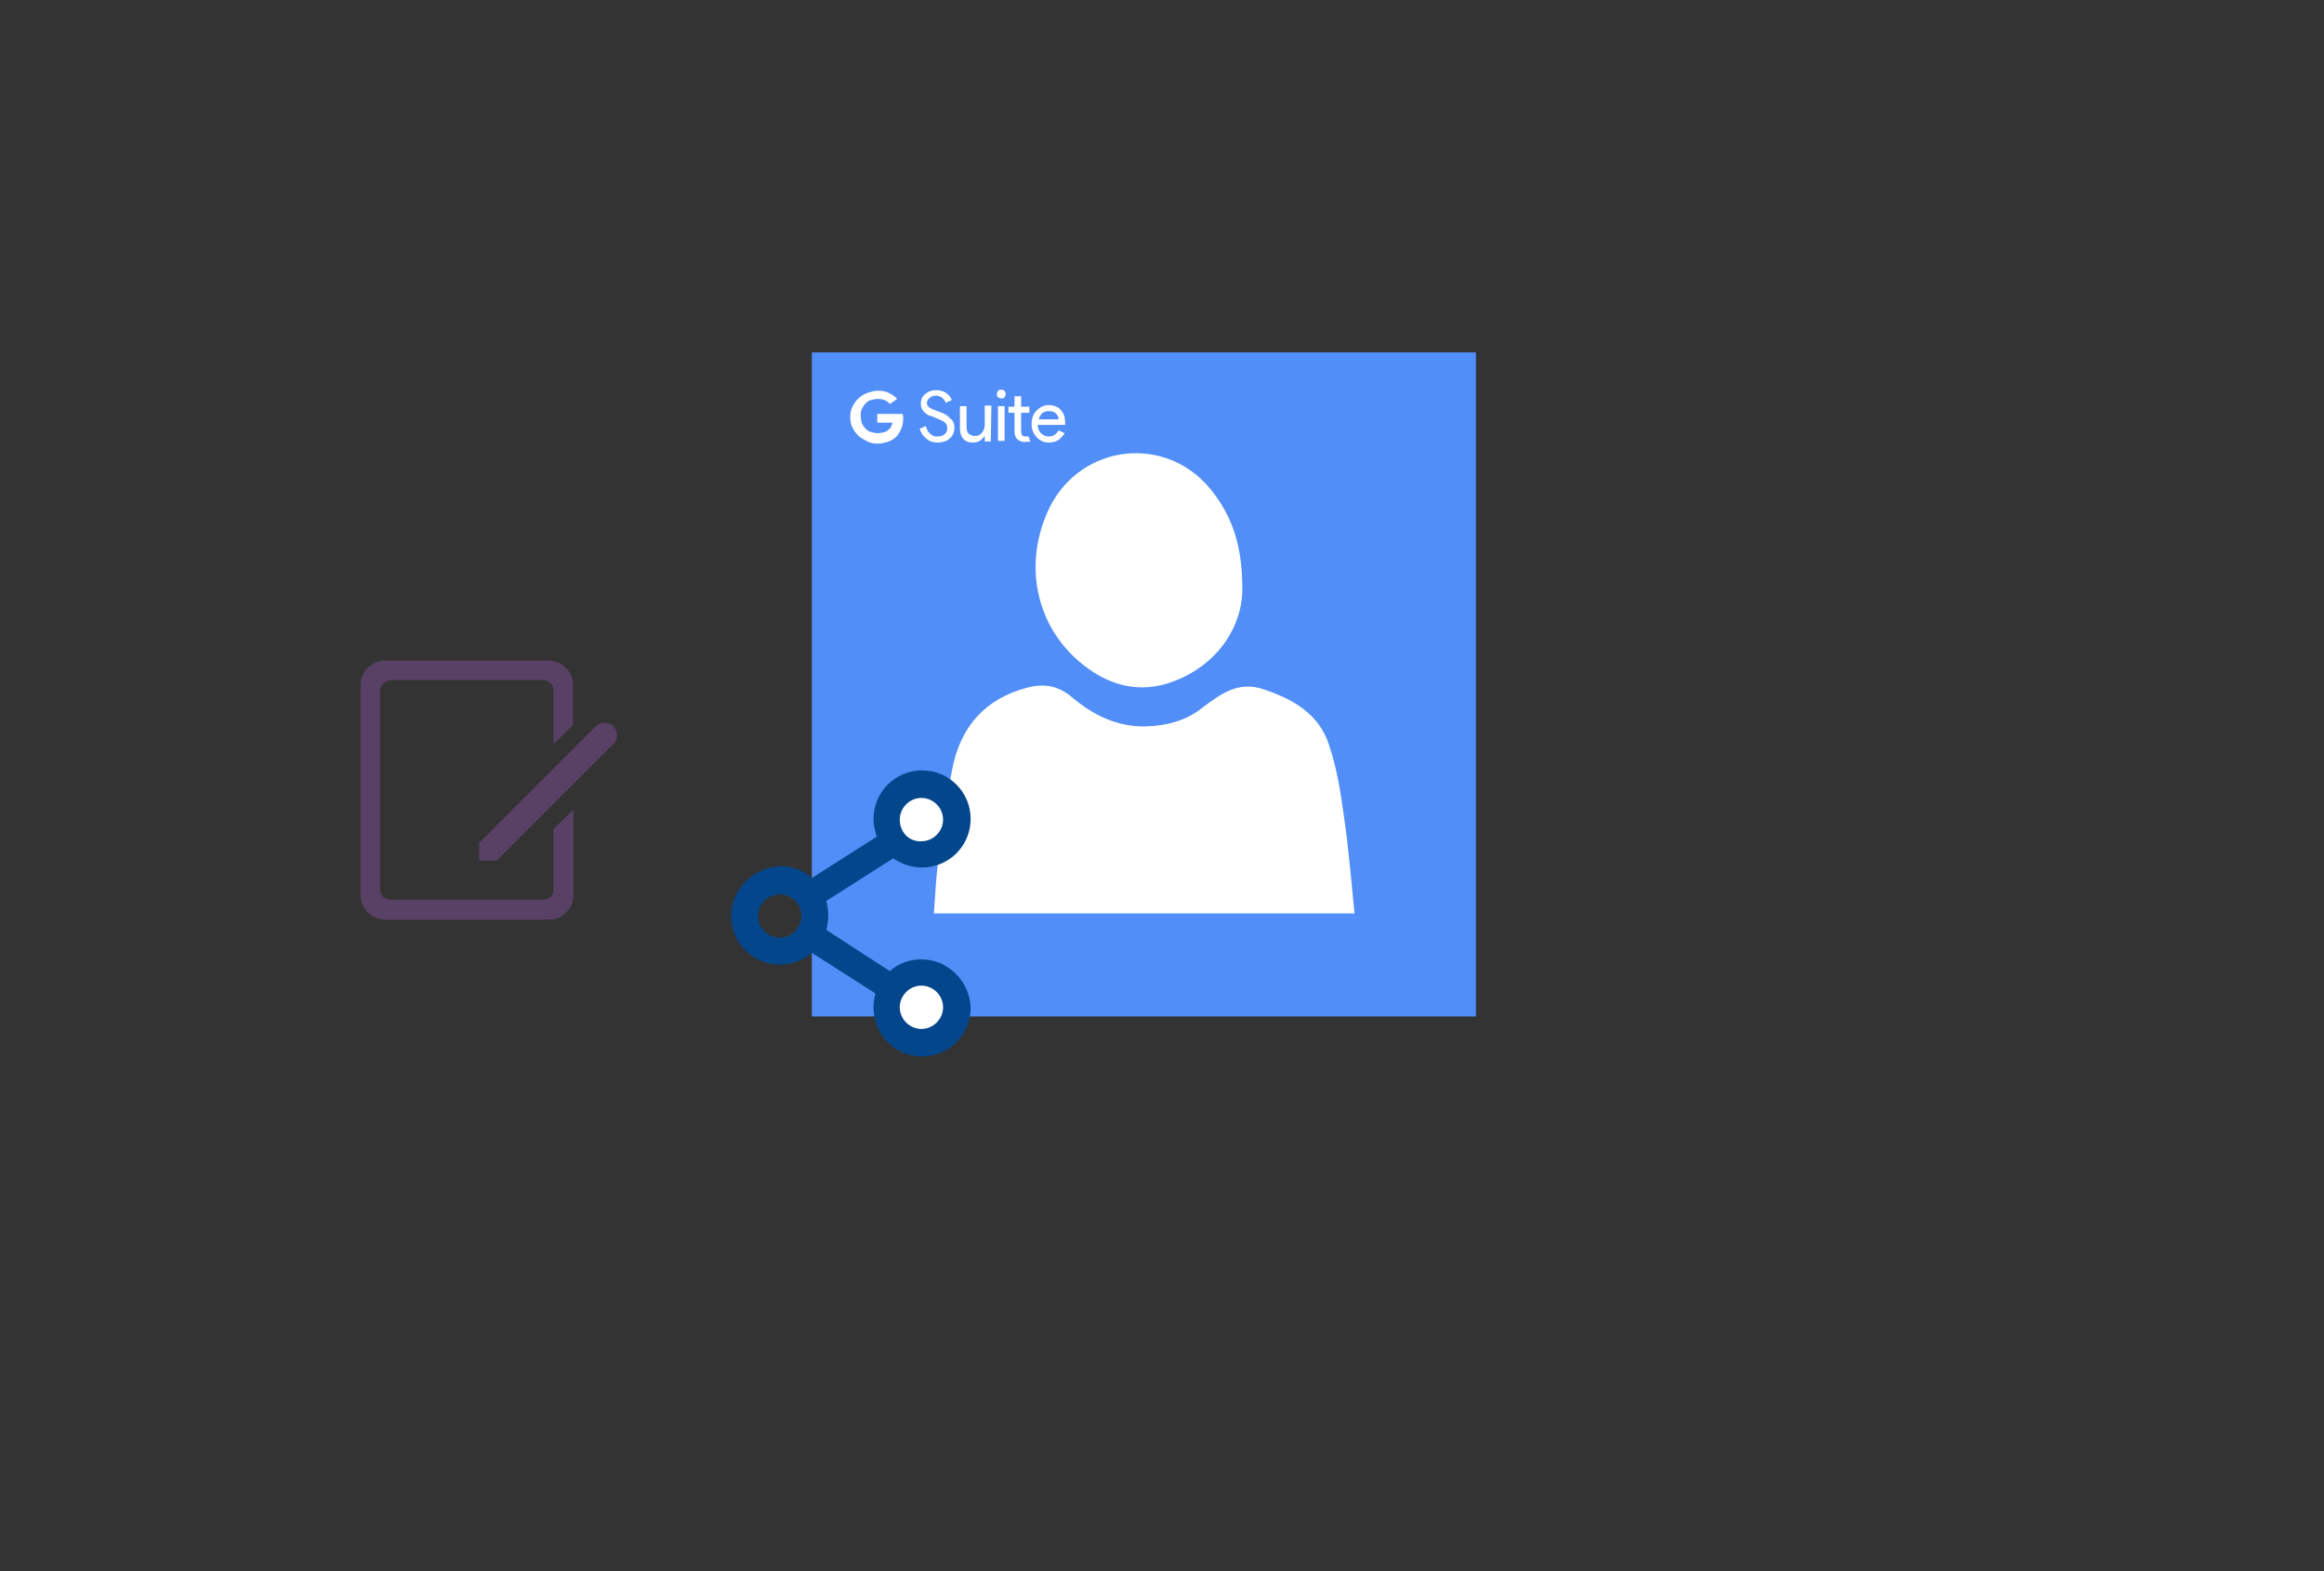 ﻿<?xml version="1.0" encoding="utf-8"?>
<!DOCTYPE svg PUBLIC "-//W3C//DTD SVG 1.1//EN" "http://www.w3.org/Graphics/SVG/1.1/DTD/svg11.dtd">
<svg x="0" y="0" width="392" height="265" xml="http://www.w3.org/XML/1998/namespace" xmlns="http://www.w3.org/2000/svg" xmlns:xlink="http://www.w3.org/1999/xlink" xmlns:xml="http://www.w3.org/XML/1998/namespace" version="1.1">
  <rect width="100%" height="100%" fill="#333333" stroke="none"/>
  <svg x="30" y="80" width="101" height="101" viewBox="0, 0, 68, 125.7" xml:space="preserve" id="Layer_1" enable-background="new 0 0 68 125.7" xmlns="http://www.w3.org/2000/svg" xmlns:xlink="http://www.w3.org/1999/xlink" xmlns:xml="http://www.w3.org/XML/1998/namespace" version="1.1">
    <g>
      <path d="M48.9 39.1 L14.7 39.1 C11.8 39.1 9.5 41.4 9.5 44.3 L9.5 88.3 C9.5 91.2 11.8 93.5 14.7 93.5 L49 93.5 C51.9 93.5 54.2 91.2 54.2 88.3 L54.2 70.4 L50 74.5 L50 87.2 C50 88.4 49.1 89.3 47.9 89.3 L15.7 89.3 C14.5 89.3 13.6 88.4 13.6 87.2 L13.6 45.6 C13.6 44.3 14.7 43.2 16 43.2 L47.8 43.2 C49 43.2 50 44.2 50 45.4 L50 56.7 L54.1 52.6 L54.1 44.3 C54.1 41.4 51.8 39.1 48.9 39.1 z" style="fill:#594165;" />
      <path d="M58.9 52.9 L34.4 77.4 L34.4 81.1 L38.1 81.1 L62.6 56.6 C63.6 55.6 63.6 53.9 62.6 52.9 L62.6 52.9 C61.6 51.9 59.9 51.9 58.9 52.9 z" style="fill:#594165;" />
    </g>
  </svg>
  <svg x="120" y="40" width="146" height="151" viewBox="0, 0, 131.9, 125.7" xml:space="preserve" id="Layer_1#1" enable-background="new 0 0 131.9 125.7" xmlns="http://www.w3.org/2000/svg" xmlns:xlink="http://www.w3.org/1999/xlink" xmlns:xml="http://www.w3.org/XML/1998/namespace" version="1.1">
    <g>
      <g>
        <g>
          <rect x="24.8" y="19.9" width="84.2" height="89.9" style="fill:white;" />
          <path d="M15.3 12.2 C15.3 45.9 15.3 79.7 15.3 113.4 C49 113.4 82.8 113.4 116.5 113.4 C116.5 79.7 116.5 45.9 116.5 12.2 C82.8 12.2 49.1 12.2 15.3 12.2 z M51.6 35.7 C56.5 26.1 69.3 24.7 76.1 33.1 C79.3 37.1 81 41.6 80.9 48.8 C80.7 53.5 77.9 58.9 71.7 61.8 C66.2 64.4 61.1 63.4 56.5 59.7 C49.3 53.9 47.4 44.2 51.6 35.7 z M33.9 97.7 C34.1 95.1 34.2 92.6 34.5 90.1 C35.1 85.3 35.7 80.5 36.7 75.7 C37.9 69.4 41.6 65 48.1 63.3 C50.7 62.6 52.9 63 55 64.8 C58.2 67.5 61.9 69.3 66.2 69.2 C69.4 69.1 72.5 68.3 75 66.2 C77.7 64.2 80.3 62.3 84 63.5 C88.6 65 92.6 67.3 94.1 72 C95.3 75.5 95.9 79.3 96.4 83 C97.1 87.8 97.5 92.6 98 97.7 C76.4 97.7 55.3 97.7 33.9 97.7 z" style="fill:#518EF8;" />
        </g>
        <g id="view_and_manage_5_">
          <g transform="translate(-29.049, -393.193)" id="layer1_39_">
            <g>
              <g transform="matrix(0.84, 0, 0, 0.84, 29.12, 393.348)" id="XMLID_34_">
                <g id="XMLID_37_">
                  <path d="M32.3 23.7 C32 23.4 31.7 23.1 31.3 23 C30.9 22.8 30.5 22.8 30 22.8 C29.6 22.8 29.2 22.9 28.8 23 C28.4 23.1 28.1 23.4 27.9 23.6 C27.6 23.9 27.4 24.2 27.2 24.6 C27 25 27 25.4 27 25.9 C27 26.4 27.1 26.8 27.2 27.2 C27.4 27.6 27.6 27.9 27.9 28.2 C28.2 28.5 28.5 28.7 28.9 28.8 C29.3 28.9 29.7 29 30.1 29 C30.5 29 30.9 28.9 31.3 28.8 C31.7 28.7 31.9 28.5 32.1 28.3 C32.3 28.2 32.4 28 32.5 27.8 C32.6 27.6 32.7 27.3 32.8 27.1 L30 27.1 L30 25.5 L34.6 25.5 C34.6 25.6 34.6 25.7 34.7 25.9 C34.7 26.1 34.7 26.2 34.7 26.4 C34.7 27 34.6 27.6 34.4 28.1 C34.2 28.6 33.9 29.1 33.6 29.5 C33.2 29.9 32.7 30.3 32.1 30.5 C31.5 30.7 30.8 30.9 30.1 30.9 C29.4 30.9 28.8 30.8 28.2 30.5 C27.6 30.2 27.1 29.9 26.6 29.5 C26.2 29.1 25.8 28.6 25.5 28 C25.2 27.4 25.1 26.8 25.1 26.1 C25.1 25.4 25.2 24.8 25.5 24.2 C25.8 23.6 26.1 23.1 26.6 22.7 C27 22.3 27.6 21.9 28.2 21.7 C28.8 21.5 29.4 21.3 30.1 21.3 C30.9 21.3 31.5 21.4 32.1 21.7 C32.7 22 33.2 22.3 33.6 22.8 L32.3 23.7 z" id="XMLID_52_" style="fill:white;" />
                  <g id="XMLID_39_">
                    <path d="M44 28 C44 28.8 43.7 29.5 43.1 30 C42.5 30.5 41.8 30.7 40.9 30.7 C40.1 30.7 39.5 30.5 38.9 30 C38.3 29.5 37.9 28.9 37.7 28.2 L38.8 27.7 C38.9 28 39 28.2 39.1 28.5 C39.2 28.7 39.4 28.9 39.6 29.1 C39.8 29.3 40 29.4 40.2 29.5 C40.4 29.6 40.7 29.6 40.9 29.6 C41.4 29.6 41.9 29.5 42.2 29.2 C42.6 28.9 42.7 28.5 42.7 28.1 C42.7 27.7 42.6 27.4 42.3 27.1 C42 26.8 41.5 26.6 40.8 26.3 C40.1 26 39.6 25.8 39.4 25.8 C38.4 25.3 37.9 24.6 37.9 23.6 C37.9 22.9 38.2 22.3 38.7 21.9 C39.3 21.4 39.9 21.2 40.7 21.2 C41.4 21.2 42 21.4 42.5 21.7 C43 22.1 43.4 22.5 43.5 23 L42.4 23.5 C42.3 23.1 42.1 22.9 41.8 22.6 C41.5 22.4 41.1 22.2 40.7 22.2 C40.2 22.2 39.8 22.3 39.5 22.6 C39.2 22.8 39 23.2 39 23.5 C39 23.8 39.1 24.1 39.4 24.3 C39.7 24.5 40.3 24.8 41.2 25.1 C42.1 25.4 42.8 25.8 43.2 26.3 C43.8 26.7 44 27.3 44 28 z" id="XMLID_50_" style="fill:white;" />
                    <path d="M50.6 30.5 L49.5 30.5 L49.5 29.6 L49.4 29.6 C49.2 29.9 48.9 30.2 48.6 30.4 C48.2 30.6 47.8 30.7 47.4 30.7 C46.6 30.7 46 30.5 45.6 30 C45.2 29.6 45 28.9 45 28.1 L45 24.1 L46.2 24.1 L46.2 28 C46.2 29 46.8 29.5 47.8 29.5 C48.3 29.5 48.7 29.3 49 28.9 C49.3 28.5 49.5 28.1 49.5 27.5 L49.5 24 L50.7 24 L50.6 30.5 L50.6 30.5 z" id="XMLID_48_" style="fill:white;" />
                    <path d="M53.3 21.9 C53.3 22.1 53.2 22.3 53.1 22.5 C52.9 22.7 52.7 22.7 52.5 22.7 C52.3 22.7 52.1 22.6 51.9 22.5 C51.7 22.3 51.7 22.1 51.7 21.9 C51.7 21.7 51.8 21.5 51.9 21.3 C52.1 21.1 52.3 21.1 52.5 21.1 C52.7 21.1 52.9 21.2 53.1 21.3 C53.2 21.5 53.3 21.7 53.3 21.9 z M53.1 24.1 L53.1 30.4 L51.9 30.4 L51.9 24.1 L53.1 24.1 z" id="XMLID_46_" style="fill:white;" />
                    <path d="M56.7 30.6 C56.2 30.6 55.8 30.4 55.4 30.1 C55.1 29.8 54.9 29.3 54.9 28.8 L54.9 25.3 L53.8 25.3 L53.8 24.2 L54.9 24.2 L54.9 22.3 L56.1 22.3 L56.1 24.2 L57.6 24.2 L57.6 25.3 L56.1 25.3 L56.1 28.5 C56.1 28.9 56.2 29.2 56.3 29.4 C56.5 29.6 56.7 29.6 56.9 29.6 C57 29.6 57.1 29.6 57.2 29.6 C57.3 29.6 57.4 29.5 57.4 29.5 L57.8 30.6 C57.5 30.5 57.1 30.6 56.7 30.6 L56.7 30.6 z" id="XMLID_44_" style="fill:white;" />
                    <path d="M61.2 30.7 C60.3 30.7 59.5 30.4 58.9 29.7 C58.3 29.1 58 28.3 58 27.3 C58 26.3 58.3 25.5 58.9 24.9 C59.5 24.3 60.2 23.9 61.1 23.9 C62 23.9 62.8 24.2 63.3 24.8 C63.9 25.4 64.1 26.3 64.1 27.4 L64.1 27.5 L59.1 27.5 C59.1 28.1 59.3 28.6 59.7 29 C60.1 29.4 60.6 29.6 61.1 29.6 C61.9 29.6 62.5 29.2 62.9 28.5 L64 29 C63.7 29.5 63.3 29.9 62.8 30.3 C62.4 30.5 61.8 30.7 61.2 30.7 L61.2 30.7 z M59.3 26.5 L62.9 26.5 C62.9 26.1 62.7 25.7 62.4 25.4 C62 25.1 61.6 25 61.1 25 C60.6 25 60.3 25.1 59.9 25.4 C59.6 25.7 59.4 26.1 59.3 26.5 z" id="XMLID_40_" style="fill:white;" />
                  </g>
                </g>
              </g>
            </g>
          </g>
        </g>
      </g>
      <g>
        <circle cx="31.8" cy="83.4" r="4.9" style="fill:white;" />
        <circle cx="31.8" cy="111.8" r="4.9" style="fill:white;" />
        <path d="M32 104.7 C30.2 104.7 28.5 105.3 27.2 106.5 L17.5 100.2 C17.7 99.5 17.8 98.8 17.8 98 C17.8 97.3 17.7 96.5 17.5 95.8 L27.7 89.3 C29 90.2 30.5 90.7 32.1 90.7 C36.2 90.7 39.5 87.4 39.5 83.3 C39.5 79.2 36.2 75.9 32.1 75.9 C28 75.9 24.7 79.2 24.7 83.3 C24.7 84.2 24.9 85.2 25.2 86 L15.3 92.3 C14 91.1 12.3 90.5 10.4 90.5 C6.4 90.7 3 94 3 98.1 C3 102.2 6.3 105.5 10.4 105.5 C12.2 105.5 13.9 104.9 15.3 103.7 L25 109.9 C24.8 110.6 24.7 111.3 24.7 112.1 C24.7 116.2 28 119.5 32.1 119.5 C36.2 119.5 39.5 116.2 39.5 112.1 C39.4 108 36 104.7 32 104.7 z M35.3 112 C35.3 113.8 33.8 115.3 32 115.3 C30.2 115.3 28.7 113.8 28.7 112 C28.7 110.2 30.2 108.7 32 108.7 C33.8 108.7 35.3 110.2 35.3 112 z M28.7 83.4 C28.7 81.6 30.2 80.1 32 80.1 C33.8 80.1 35.3 81.6 35.3 83.4 C35.3 85.2 33.8 86.7 32 86.7 C30.1 86.8 28.7 85.3 28.7 83.4 z M13.7 98.1 C13.7 99.9 12.2 101.4 10.4 101.4 C8.6 101.4 7.1 99.9 7.1 98.1 C7.1 96.3 8.6 94.8 10.4 94.8 C12.2 94.8 13.7 96.2 13.7 98.1 z" style="fill:#03468C;" />
      </g>
    </g>
  </svg>
</svg>